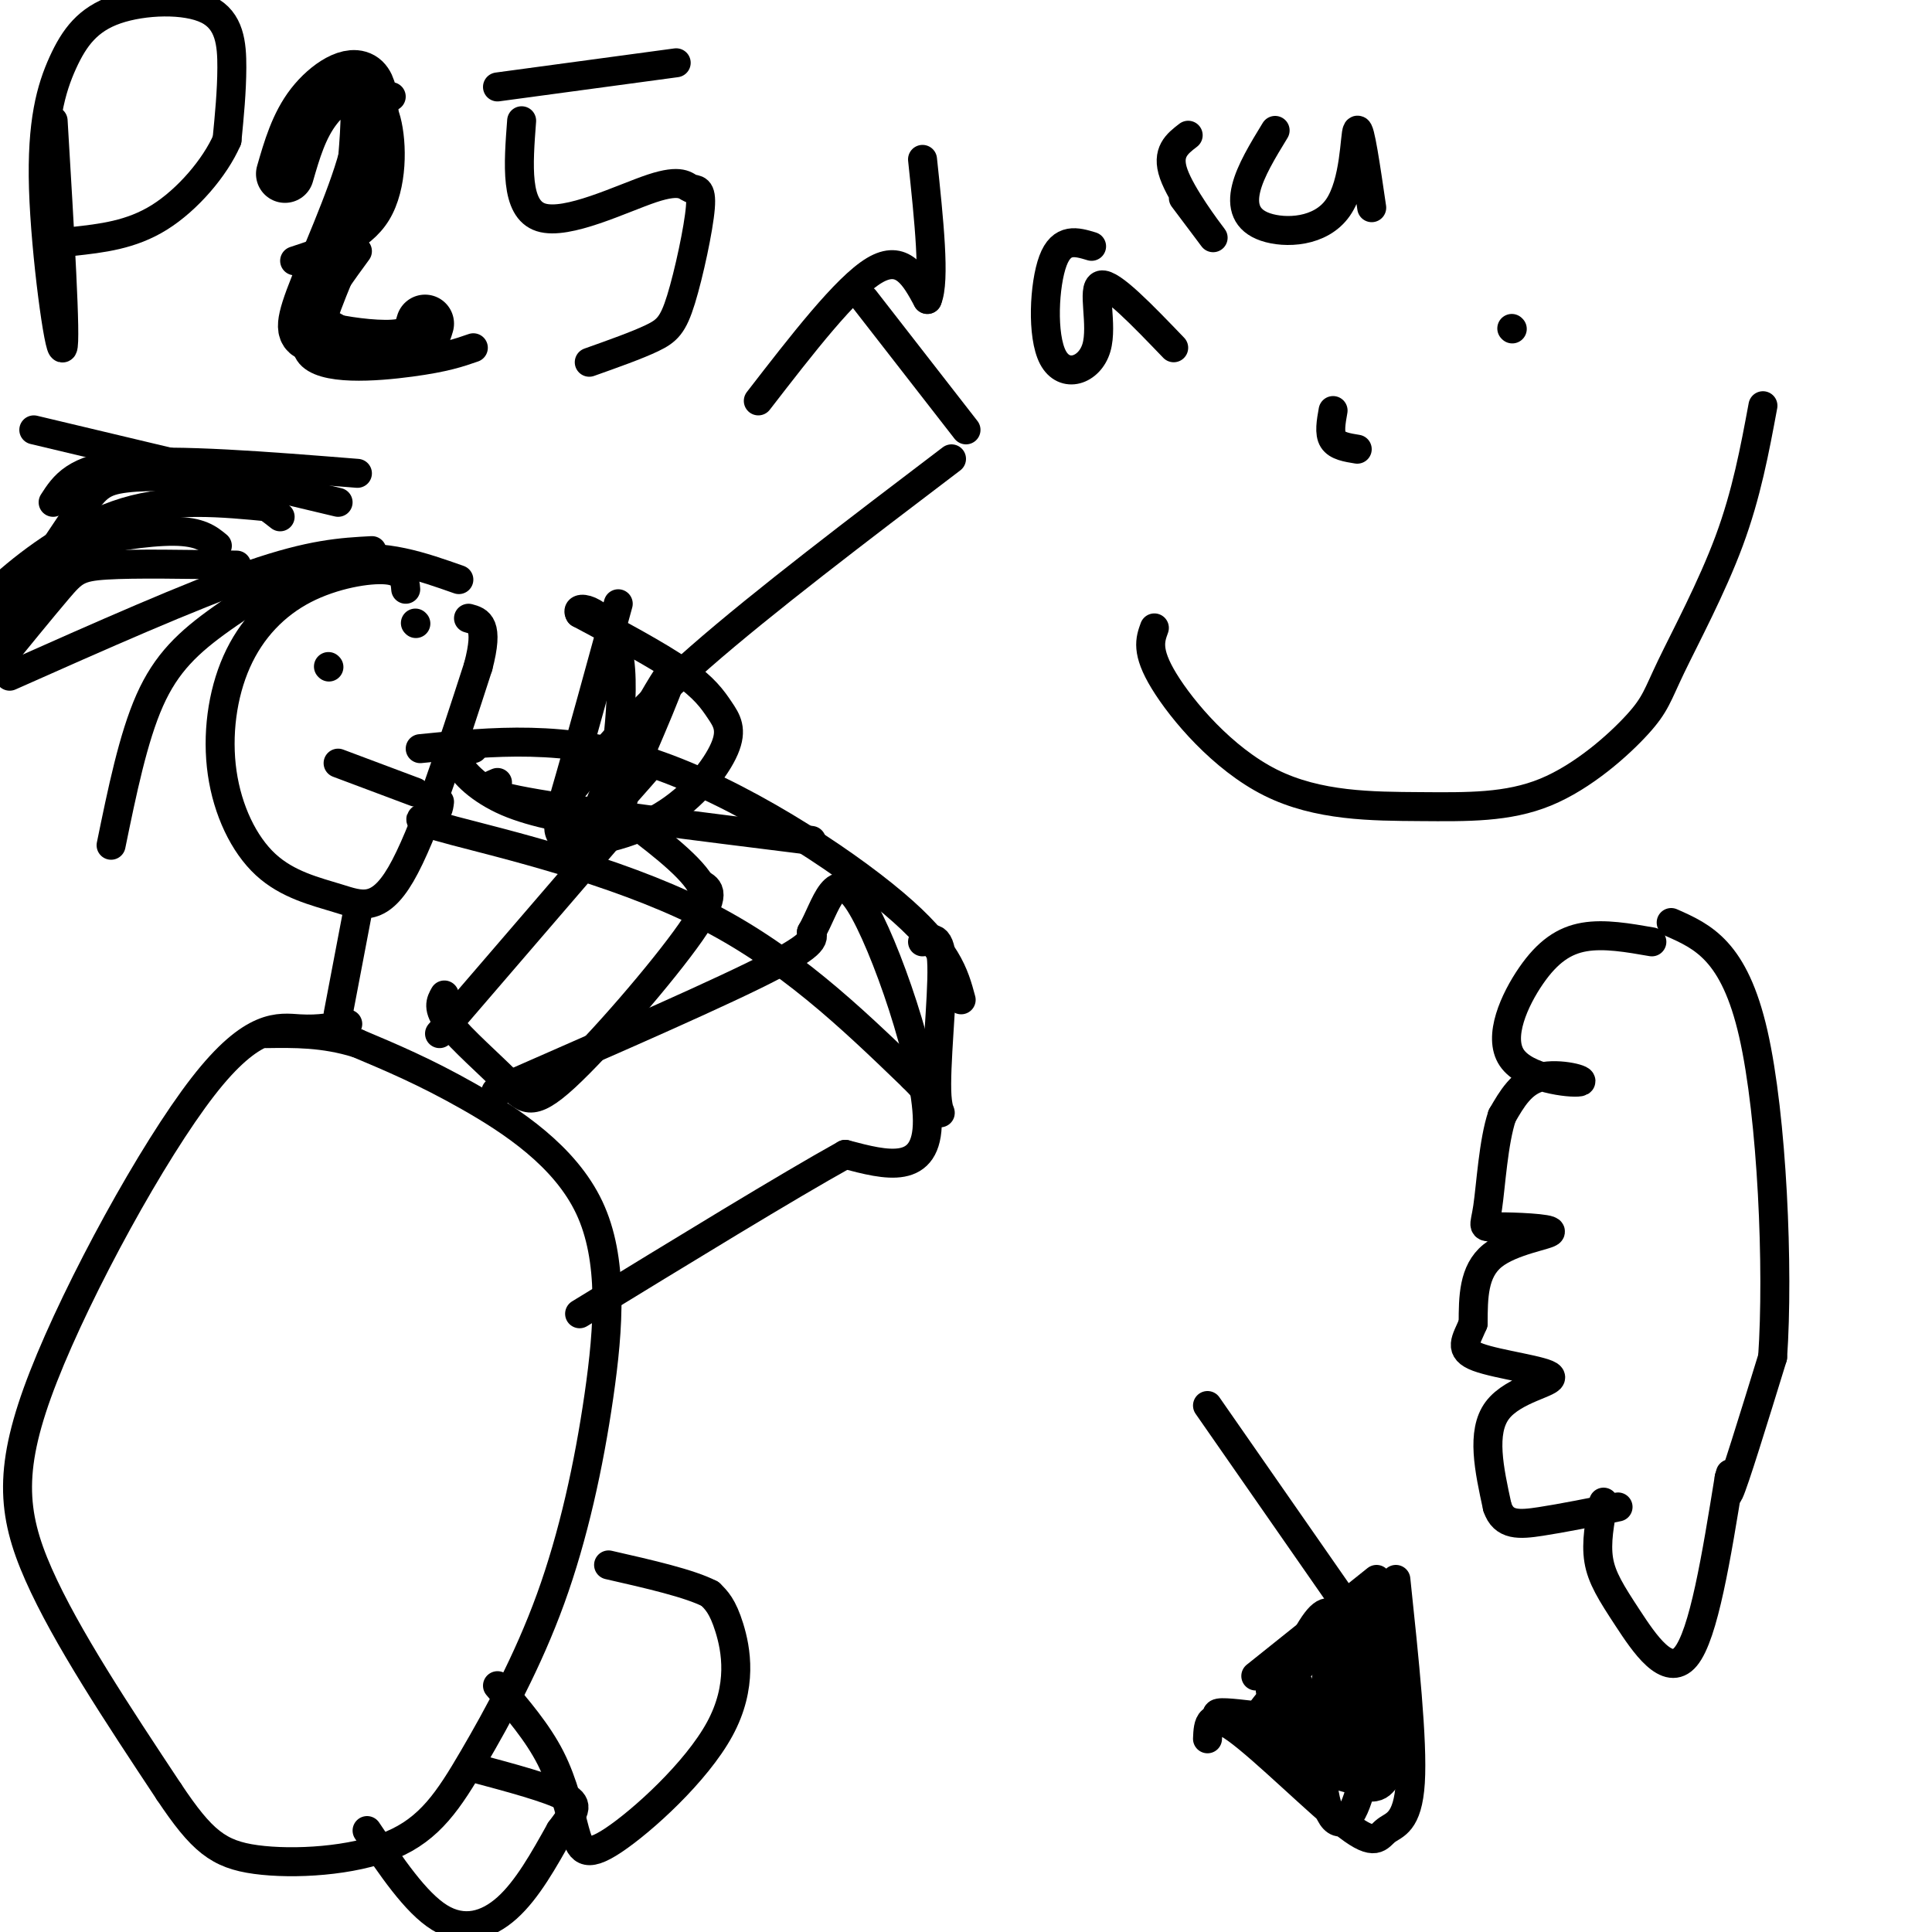<svg viewBox='0 0 400 400' version='1.1' xmlns='http://www.w3.org/2000/svg' xmlns:xlink='http://www.w3.org/1999/xlink'><g fill='none' stroke='#000000' stroke-width='6' stroke-linecap='round' stroke-linejoin='round'><path d='M11,25c1.369,22.897 2.737,45.794 2,47c-0.737,1.206 -3.580,-19.279 -4,-33c-0.420,-13.721 1.584,-20.677 4,-26c2.416,-5.323 5.246,-9.015 11,-11c5.754,-1.985 14.434,-2.265 19,0c4.566,2.265 5.019,7.076 5,12c-0.019,4.924 -0.509,9.962 -1,15'/><path d='M47,29c-2.467,5.667 -8.133,12.333 -14,16c-5.867,3.667 -11.933,4.333 -18,5'/><path d='M59,29c2.667,-3.750 5.333,-7.500 9,-9c3.667,-1.500 8.333,-0.750 13,0'/><path d='M74,52c-6.267,8.578 -12.533,17.156 -10,21c2.533,3.844 13.867,2.956 21,2c7.133,-0.956 10.067,-1.978 13,-3'/><path d='M108,25c-0.694,9.137 -1.389,18.275 4,20c5.389,1.725 16.861,-3.961 23,-6c6.139,-2.039 6.946,-0.430 8,0c1.054,0.430 2.355,-0.318 2,4c-0.355,4.318 -2.365,13.701 -4,19c-1.635,5.299 -2.896,6.514 -6,8c-3.104,1.486 -8.052,3.243 -13,5'/><path d='M103,18c0.000,0.000 37.000,-5.000 37,-5'/><path d='M61,54c6.822,-2.244 13.644,-4.489 17,-10c3.356,-5.511 3.244,-14.289 2,-19c-1.244,-4.711 -3.622,-5.356 -6,-6'/></g>
<g fill='none' stroke='#000000' stroke-width='12' stroke-linecap='round' stroke-linejoin='round'><path d='M59,36c1.444,-5.000 2.889,-10.000 6,-14c3.111,-4.000 7.889,-7.000 10,-5c2.111,2.000 1.556,9.000 1,16'/><path d='M76,33c-2.286,8.643 -8.500,22.250 -11,29c-2.500,6.750 -1.286,6.643 0,7c1.286,0.357 2.643,1.179 4,2'/><path d='M69,71c3.511,0.756 10.289,1.644 14,1c3.711,-0.644 4.356,-2.822 5,-5'/></g>
<g fill='none' stroke='#000000' stroke-width='6' stroke-linecap='round' stroke-linejoin='round'><path d='M84,122c-0.153,-1.838 -0.307,-3.675 -4,-4c-3.693,-0.325 -10.926,0.863 -17,4c-6.074,3.137 -10.990,8.223 -14,15c-3.010,6.777 -4.116,15.244 -3,23c1.116,7.756 4.454,14.801 9,19c4.546,4.199 10.301,5.554 15,7c4.699,1.446 8.343,2.985 13,-5c4.657,-7.985 10.329,-25.492 16,-43'/><path d='M99,138c2.333,-8.833 0.167,-9.417 -2,-10'/><path d='M68,138c0.000,0.000 0.100,0.100 0.1,0.1'/><path d='M86,129c0.000,0.000 0.100,0.100 0.1,0.1'/><path d='M70,158c0.000,0.000 16.000,6.000 16,6'/><path d='M74,189c0.000,0.000 -4.000,21.000 -4,21'/><path d='M72,212c-2.911,0.627 -5.821,1.254 -10,1c-4.179,-0.254 -9.625,-1.388 -20,12c-10.375,13.388 -25.678,41.297 -33,60c-7.322,18.703 -6.663,28.201 -1,41c5.663,12.799 16.332,28.900 27,45'/><path d='M35,371c6.772,10.127 10.202,12.945 18,14c7.798,1.055 19.965,0.348 28,-3c8.035,-3.348 11.938,-9.337 17,-18c5.062,-8.663 11.285,-20.001 16,-33c4.715,-12.999 7.924,-27.660 10,-42c2.076,-14.340 3.021,-28.361 -2,-39c-5.021,-10.639 -16.006,-17.897 -25,-23c-8.994,-5.103 -15.997,-8.052 -23,-11'/><path d='M74,216c-7.000,-2.167 -13.000,-2.083 -19,-2'/><path d='M113,222c-7.711,3.089 -15.422,6.178 -6,2c9.422,-4.178 35.978,-15.622 49,-22c13.022,-6.378 12.511,-7.689 12,-9'/><path d='M168,193c3.083,-5.345 4.792,-14.208 10,-6c5.208,8.208 13.917,33.488 14,45c0.083,11.512 -8.458,9.256 -17,7'/><path d='M175,239c-12.000,6.667 -33.500,19.833 -55,33'/><path d='M103,349c4.153,4.847 8.306,9.693 11,15c2.694,5.307 3.929,11.074 5,15c1.071,3.926 1.978,6.011 8,2c6.022,-4.011 17.160,-14.118 22,-23c4.840,-8.882 3.383,-16.538 2,-21c-1.383,-4.462 -2.691,-5.731 -4,-7'/><path d='M147,330c-4.167,-2.167 -12.583,-4.083 -21,-6'/><path d='M76,379c5.022,7.467 10.044,14.933 15,18c4.956,3.067 9.844,1.733 14,-2c4.156,-3.733 7.578,-9.867 11,-16'/><path d='M116,379c2.778,-3.778 4.222,-5.222 1,-7c-3.222,-1.778 -11.111,-3.889 -19,-6'/><path d='M179,62c0.000,0.000 21.000,27.000 21,27'/><path d='M157,83c9.083,-11.750 18.167,-23.500 24,-27c5.833,-3.500 8.417,1.250 11,6'/><path d='M192,62c1.667,-3.833 0.333,-16.417 -1,-29'/><path d='M226,51c-3.093,-0.933 -6.185,-1.866 -8,3c-1.815,4.866 -2.352,15.531 0,20c2.352,4.469 7.595,2.742 9,-2c1.405,-4.742 -1.027,-12.498 1,-13c2.027,-0.502 8.514,6.249 15,13'/><path d='M245,41c3.489,4.644 6.978,9.289 6,8c-0.978,-1.289 -6.422,-8.511 -8,-13c-1.578,-4.489 0.711,-6.244 3,-8'/><path d='M264,27c-2.561,4.198 -5.123,8.396 -6,12c-0.877,3.604 -0.070,6.616 4,8c4.070,1.384 11.404,1.142 15,-4c3.596,-5.142 3.456,-15.183 4,-16c0.544,-0.817 1.772,7.592 3,16'/><path d='M197,95c-19.417,14.750 -38.833,29.500 -52,41c-13.167,11.500 -20.083,19.750 -27,28'/><path d='M128,125c-3.756,13.691 -7.511,27.382 -10,36c-2.489,8.618 -3.711,12.163 0,13c3.711,0.837 12.353,-1.033 19,-5c6.647,-3.967 11.297,-10.033 13,-14c1.703,-3.967 0.458,-5.837 -1,-8c-1.458,-2.163 -3.131,-4.618 -8,-8c-4.869,-3.382 -12.935,-7.691 -21,-12'/><path d='M120,127c-1.276,-2.001 6.034,-1.003 8,8c1.966,9.003 -1.411,26.011 -1,27c0.411,0.989 4.611,-14.041 5,-14c0.389,0.041 -3.032,15.155 -4,20c-0.968,4.845 0.516,-0.577 2,-6'/><path d='M130,162c3.369,-7.905 10.792,-24.667 9,-23c-1.792,1.667 -12.798,21.762 -15,28c-2.202,6.238 4.399,-1.381 11,-9'/><path d='M95,120c-7.714,-2.720 -15.429,-5.440 -24,-4c-8.571,1.440 -18.000,7.042 -25,12c-7.000,4.958 -11.571,9.274 -15,17c-3.429,7.726 -5.714,18.863 -8,30'/><path d='M77,114c-6.250,0.333 -12.500,0.667 -25,5c-12.500,4.333 -31.250,12.667 -50,21'/><path d='M70,104c0.000,0.000 -63.000,-15.000 -63,-15'/><path d='M74,98c-18.750,-1.500 -37.500,-3.000 -48,-2c-10.500,1.000 -12.750,4.500 -15,8'/><path d='M58,107c-3.542,-2.774 -7.083,-5.548 -13,-7c-5.917,-1.452 -14.208,-1.583 -19,-1c-4.792,0.583 -6.083,1.881 -9,6c-2.917,4.119 -7.458,11.060 -12,18'/><path d='M56,105c-10.111,-0.978 -20.222,-1.956 -30,1c-9.778,2.956 -19.222,9.844 -25,15c-5.778,5.156 -7.889,8.578 -10,12'/><path d='M45,113c-1.792,-1.476 -3.583,-2.952 -9,-3c-5.417,-0.048 -14.458,1.333 -20,3c-5.542,1.667 -7.583,3.619 -11,9c-3.417,5.381 -8.208,14.190 -13,23'/><path d='M49,117c-10.600,-0.178 -21.200,-0.356 -27,0c-5.800,0.356 -6.800,1.244 -10,5c-3.200,3.756 -8.600,10.378 -14,17'/><path d='M91,214c0.000,0.000 37.000,-43.000 37,-43'/><path d='M92,206c-0.777,1.370 -1.553,2.740 1,6c2.553,3.260 8.437,8.410 12,12c3.563,3.590 4.805,5.620 12,-1c7.195,-6.620 20.341,-21.892 26,-30c5.659,-8.108 3.829,-9.054 2,-10'/><path d='M145,183c-2.500,-4.167 -9.750,-9.583 -17,-15'/><path d='M199,207c-1.422,-5.289 -2.844,-10.578 -14,-20c-11.156,-9.422 -32.044,-22.978 -50,-29c-17.956,-6.022 -32.978,-4.511 -48,-3'/><path d='M91,166c-0.155,1.232 -0.310,2.464 -2,3c-1.690,0.536 -4.917,0.375 5,3c9.917,2.625 32.976,8.036 51,17c18.024,8.964 31.012,21.482 44,34'/><path d='M189,223c7.833,7.714 5.417,10.000 5,4c-0.417,-6.000 1.167,-20.286 1,-27c-0.167,-6.714 -2.083,-5.857 -4,-5'/><path d='M98,155c-1.911,0.489 -3.822,0.978 -3,3c0.822,2.022 4.378,5.578 10,8c5.622,2.422 13.311,3.711 21,5'/><path d='M103,162c-2.417,1.000 -4.833,2.000 6,4c10.833,2.000 34.917,5.000 59,8'/><path d='M342,195c-4.920,-0.859 -9.840,-1.718 -14,-1c-4.160,0.718 -7.559,3.013 -11,8c-3.441,4.987 -6.922,12.667 -4,17c2.922,4.333 12.248,5.321 14,5c1.752,-0.321 -4.071,-1.949 -8,-1c-3.929,0.949 -5.965,4.474 -8,8'/><path d='M311,231c-1.812,5.305 -2.342,14.568 -3,19c-0.658,4.432 -1.444,4.033 2,4c3.444,-0.033 11.120,0.299 11,1c-0.120,0.701 -8.034,1.772 -12,5c-3.966,3.228 -3.983,8.614 -4,14'/><path d='M305,274c-1.477,3.557 -3.169,5.448 1,7c4.169,1.552 14.199,2.764 15,4c0.801,1.236 -7.628,2.496 -11,7c-3.372,4.504 -1.686,12.252 0,20'/><path d='M310,312c1.289,3.911 4.511,3.689 9,3c4.489,-0.689 10.244,-1.844 16,-3'/><path d='M332,311c-0.798,4.173 -1.595,8.345 -1,12c0.595,3.655 2.583,6.792 6,12c3.417,5.208 8.262,12.488 12,8c3.738,-4.488 6.369,-20.744 9,-37'/><path d='M358,306c1.000,-3.844 -1.000,5.044 0,3c1.000,-2.044 5.000,-15.022 9,-28'/><path d='M367,281c1.267,-18.222 -0.067,-49.778 -4,-67c-3.933,-17.222 -10.467,-20.111 -17,-23'/><path d='M239,130c-0.878,2.420 -1.756,4.841 2,11c3.756,6.159 12.146,16.057 22,21c9.854,4.943 21.173,4.931 31,5c9.827,0.069 18.161,0.220 26,-3c7.839,-3.220 15.184,-9.812 19,-14c3.816,-4.188 4.104,-5.974 7,-12c2.896,-6.026 8.399,-16.293 12,-26c3.601,-9.707 5.301,-18.853 7,-28'/><path d='M276,85c-0.417,2.333 -0.833,4.667 0,6c0.833,1.333 2.917,1.667 5,2'/><path d='M313,68c0.000,0.000 0.100,0.100 0.1,0.1'/><path d='M250,291c0.000,0.000 32.000,46.000 32,46'/><path d='M250,360c0.129,-3.067 0.258,-6.134 6,-2c5.742,4.134 17.096,15.469 23,20c5.904,4.531 6.359,2.258 8,1c1.641,-1.258 4.469,-1.502 5,-10c0.531,-8.498 -1.234,-25.249 -3,-42'/><path d='M260,347c0.000,0.000 25.000,-20.000 25,-20'/><path d='M287,330c-4.000,0.833 -8.000,1.667 -12,5c-4.000,3.333 -8.000,9.167 -12,15'/><path d='M267,343c-1.528,2.823 -3.055,5.647 -3,9c0.055,3.353 1.693,7.237 3,6c1.307,-1.237 2.284,-7.594 2,-9c-0.284,-1.406 -1.829,2.139 -2,5c-0.171,2.861 1.031,5.040 4,6c2.969,0.960 7.705,0.703 10,-2c2.295,-2.703 2.147,-7.851 2,-13'/><path d='M283,345c-1.187,-2.790 -5.154,-3.264 -7,0c-1.846,3.264 -1.571,10.266 -1,14c0.571,3.734 1.439,4.200 4,6c2.561,1.800 6.815,4.932 8,-1c1.185,-5.932 -0.700,-20.929 -2,-27c-1.300,-6.071 -2.017,-3.215 -3,-1c-0.983,2.215 -2.233,3.790 -3,9c-0.767,5.210 -1.053,14.057 0,19c1.053,4.943 3.444,5.984 5,6c1.556,0.016 2.278,-0.992 3,-2'/><path d='M287,368c0.818,-3.879 1.362,-12.576 1,-17c-0.362,-4.424 -1.631,-4.577 -4,-7c-2.369,-2.423 -5.839,-7.118 -8,-2c-2.161,5.118 -3.013,20.048 -2,28c1.013,7.952 3.890,8.925 6,5c2.110,-3.925 3.453,-12.749 4,-19c0.547,-6.251 0.299,-9.929 -1,-13c-1.299,-3.071 -3.650,-5.536 -6,-8'/><path d='M277,335c-1.729,-1.722 -3.051,-2.029 -6,3c-2.949,5.029 -7.525,15.392 -4,22c3.525,6.608 15.150,9.459 14,8c-1.150,-1.459 -15.075,-7.230 -29,-13'/><path d='M252,355c-0.493,-1.440 12.775,1.459 21,1c8.225,-0.459 11.407,-4.278 9,-4c-2.407,0.278 -10.402,4.651 -15,6c-4.598,1.349 -5.799,-0.325 -7,-2'/><path d='M260,356c2.333,-4.167 11.667,-13.583 21,-23'/></g>
</svg>